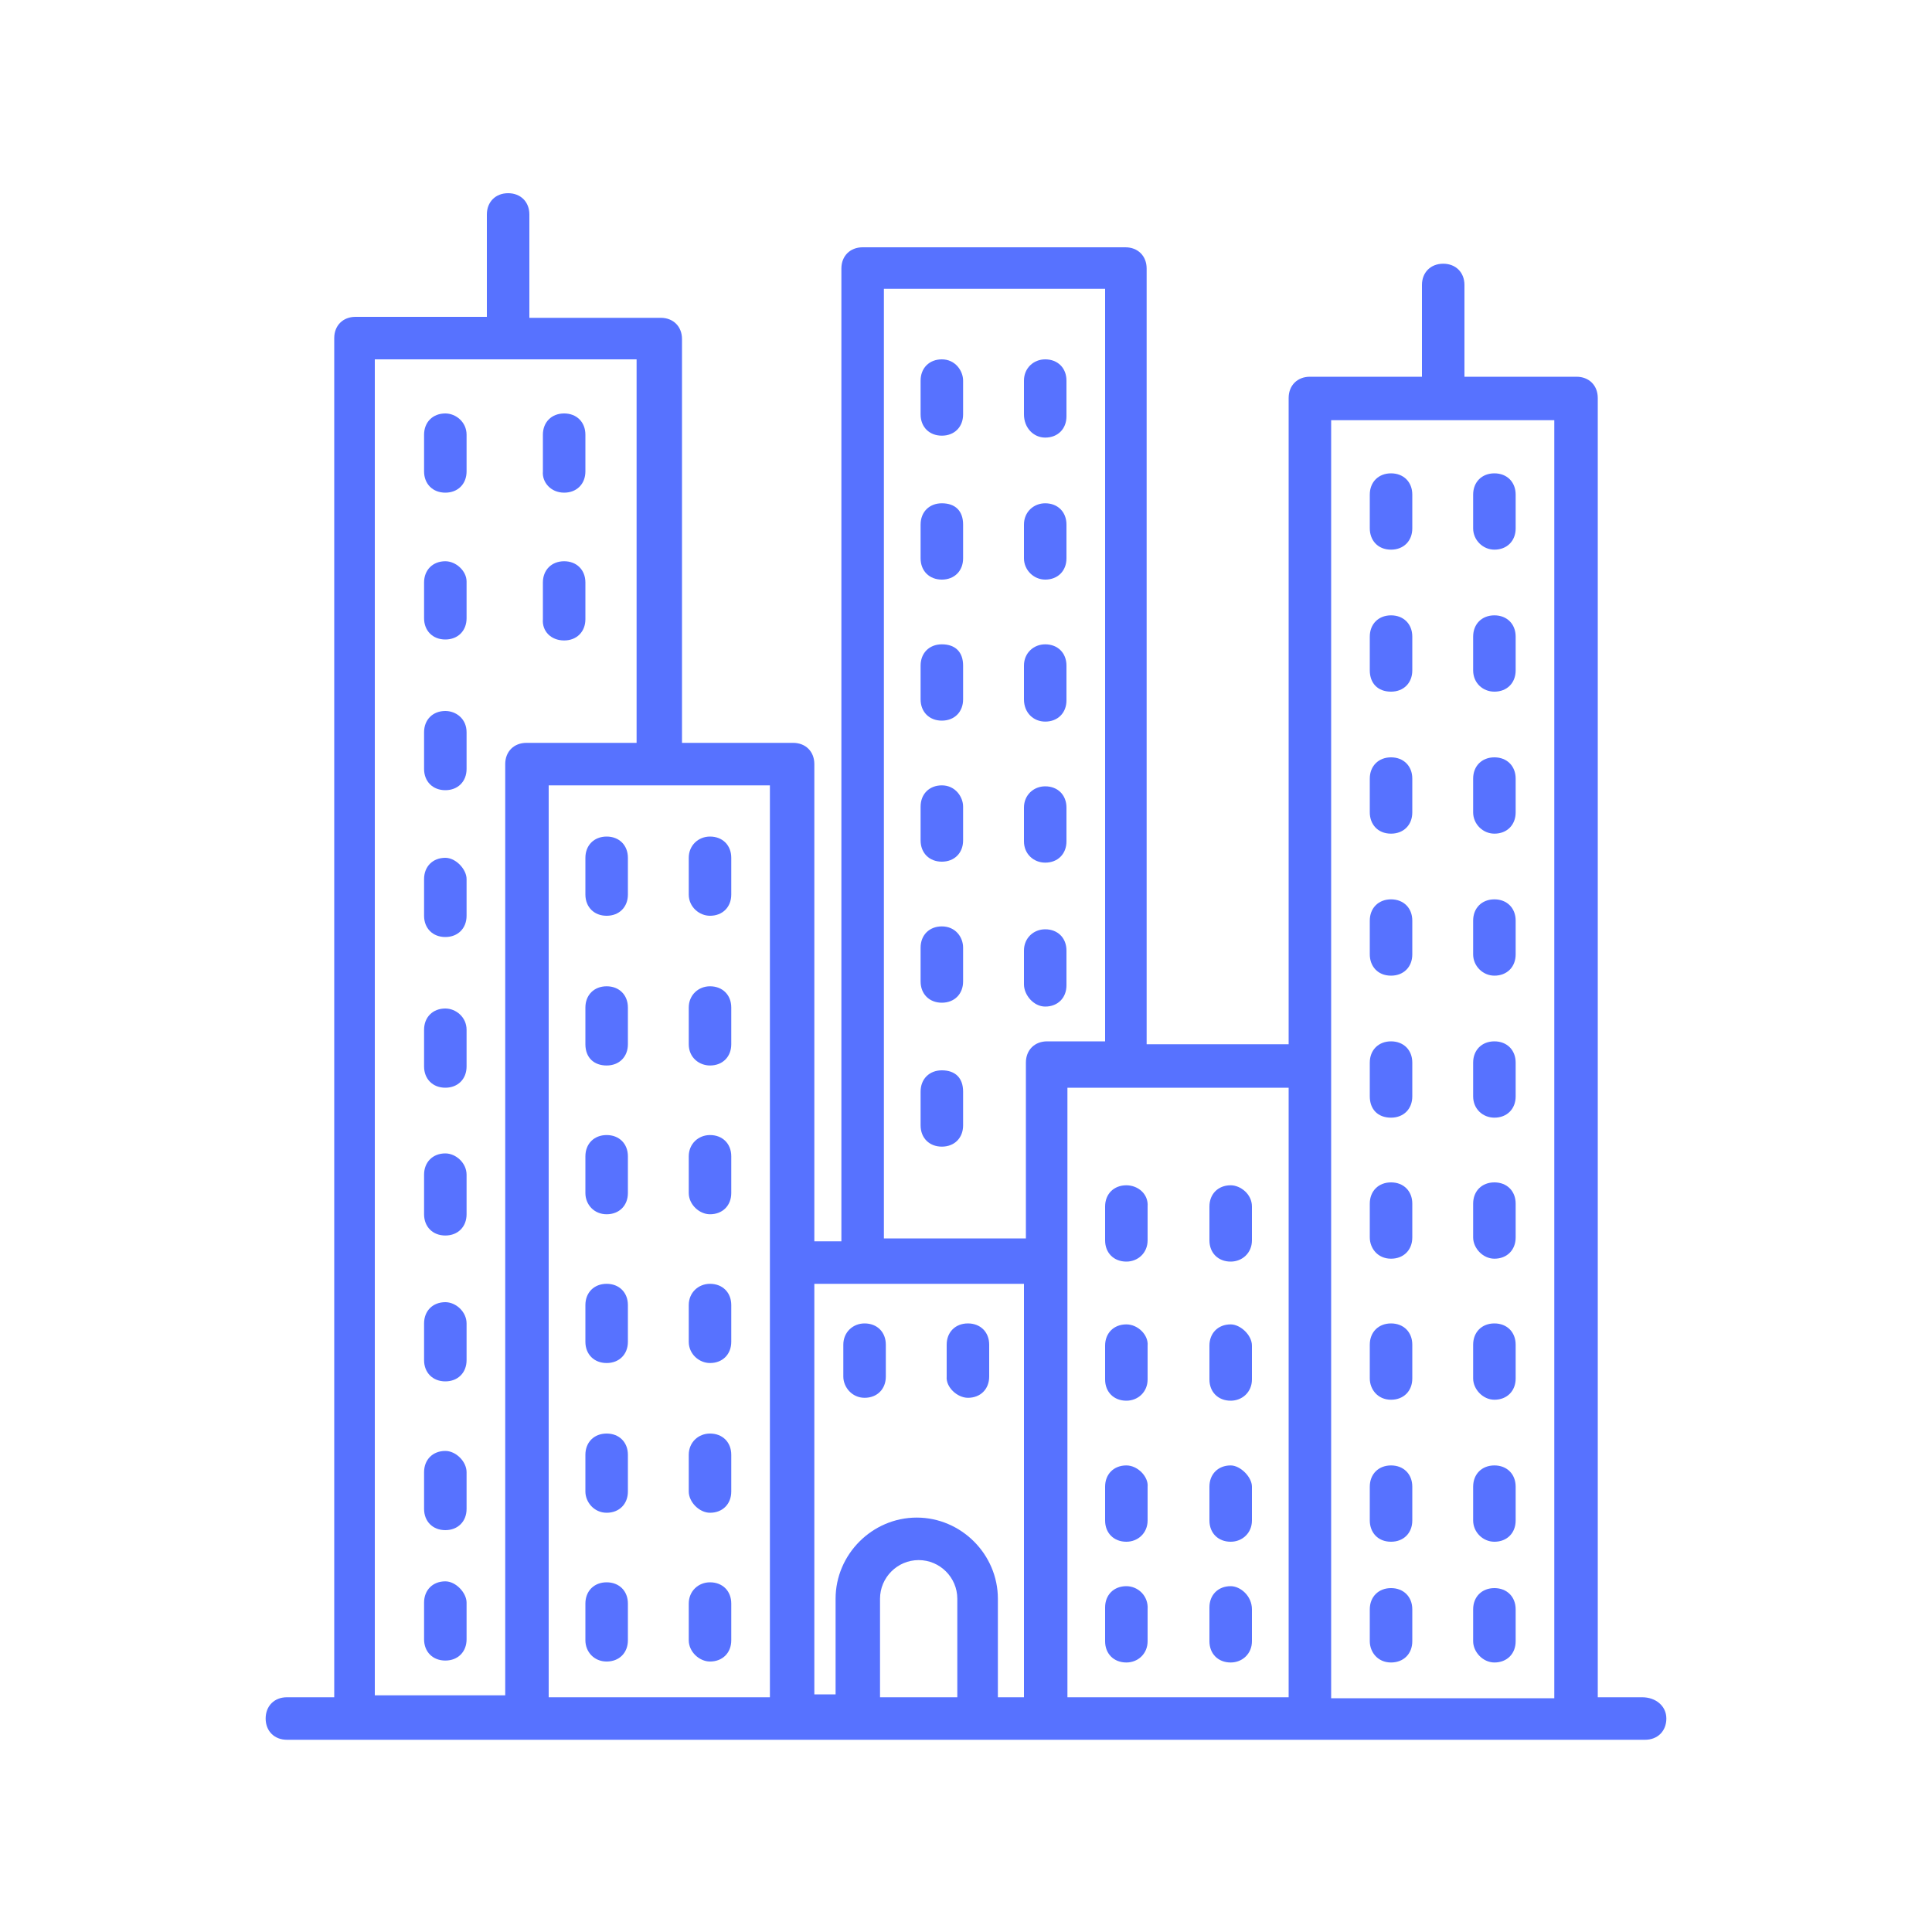 <svg data-bbox="27.5 20 145 160.1" viewBox="0 0 200 200" height="200" width="200" xmlns="http://www.w3.org/2000/svg" data-type="color">
    <g>
        <path d="M170 175.7h-4.6V41.2c0-1.3-.9-2.2-2.2-2.2h-11.6v-9.5c0-1.3-.9-2.2-2.2-2.2-1.3 0-2.2.9-2.2 2.2V39h-11.6c-1.3 0-2.2.9-2.2 2.2v66.9h-14.7V27.8c0-1.3-.9-2.2-2.2-2.2H89.3c-1.3 0-2.2.9-2.2 2.2v100.7h-2.8V79.1c0-1.3-.9-2.2-2.2-2.2H70.6V35.1c0-1.3-.9-2.2-2.2-2.2H54.8V22.2c0-1.3-.9-2.2-2.2-2.2s-2.2.9-2.2 2.2v10.6H36.8c-1.3 0-2.2.9-2.2 2.2v140.7h-4.9c-1.3 0-2.2.9-2.2 2.2 0 1.3.9 2.2 2.2 2.2h140.6c1.3 0 2.2-.9 2.2-2.2 0-1.3-1.1-2.2-2.5-2.2zm-9.1-132.2v132.3h-23.1V43.5h23.1zm-27.5 132.2h-22.9v-63.1h22.9v63.1zM91.5 29.9h22.9v77.9h-6c-1.3 0-2.2.9-2.2 2.2v18.2H91.5V29.9zm14.5 103v42.8h-2.7v-10.2c0-4.6-3.8-8.4-8.4-8.4s-8.4 3.8-8.4 8.4v9.9h-2.2v-42.5H106zm-7.1 42.8h-7.8v-10.2c0-2.2 1.8-4 4-4s4 1.8 4 4v10.2h-.2zm-19.2 0H56.8V81.3h22.9v94.4zM38.8 37.2h27.1v39.7H54.5c-1.3 0-2.2.9-2.2 2.2v96.4H38.8V37.2z" fill="#5772ff" data-color="1"/>
        <path d="M62.8 110.3c1.3 0 2.2-.9 2.2-2.2v-3.8c0-1.3-.9-2.2-2.2-2.2-1.3 0-2.2.9-2.2 2.2v3.8c0 1.4.9 2.2 2.2 2.2z" fill="#5772ff" data-color="1"/>
        <path d="M73.5 110.3c1.3 0 2.2-.9 2.2-2.2v-3.8c0-1.3-.9-2.2-2.2-2.2-1.2 0-2.2.9-2.2 2.2v3.8c0 1.4 1.1 2.2 2.2 2.2z" fill="#5772ff" data-color="1"/>
        <path d="M62.8 125.7c1.3 0 2.2-.9 2.2-2.2v-3.8c0-1.3-.9-2.2-2.2-2.2-1.3 0-2.2.9-2.2 2.2v3.8c0 1.2.9 2.2 2.2 2.2z" fill="#5772ff" data-color="1"/>
        <path d="M73.5 125.7c1.3 0 2.2-.9 2.2-2.2v-3.8c0-1.3-.9-2.2-2.2-2.2-1.2 0-2.2.9-2.2 2.2v3.8c0 1.2 1.1 2.2 2.2 2.2z" fill="#5772ff" data-color="1"/>
        <path d="M62.8 94.8c1.3 0 2.2-.9 2.2-2.2v-3.8c0-1.3-.9-2.2-2.2-2.2-1.3 0-2.2.9-2.2 2.2v3.8c0 1.3.9 2.2 2.2 2.2z" fill="#5772ff" data-color="1"/>
        <path d="M73.5 94.8c1.3 0 2.2-.9 2.2-2.2v-3.8c0-1.3-.9-2.2-2.2-2.2-1.2 0-2.2.9-2.2 2.2v3.8c0 1.3 1.1 2.2 2.2 2.2z" fill="#5772ff" data-color="1"/>
        <path d="M62.8 141.1c1.3 0 2.2-.9 2.2-2.2v-3.8c0-1.3-.9-2.2-2.2-2.2-1.3 0-2.2.9-2.2 2.2v3.8c0 1.3.9 2.2 2.2 2.2z" fill="#5772ff" data-color="1"/>
        <path d="M73.5 141.1c1.3 0 2.2-.9 2.2-2.2v-3.8c0-1.3-.9-2.2-2.2-2.2-1.2 0-2.2.9-2.2 2.2v3.8c0 1.3 1.1 2.2 2.2 2.2z" fill="#5772ff" data-color="1"/>
        <path d="M62.8 156.6c1.3 0 2.2-.9 2.2-2.2v-3.8c0-1.3-.9-2.2-2.2-2.2-1.3 0-2.2.9-2.2 2.2v3.8c0 1.1.9 2.2 2.2 2.2z" fill="#5772ff" data-color="1"/>
        <path d="M73.5 156.6c1.3 0 2.2-.9 2.2-2.2v-3.8c0-1.3-.9-2.2-2.2-2.2-1.2 0-2.2.9-2.2 2.2v3.8c0 1.1 1.1 2.2 2.2 2.2z" fill="#5772ff" data-color="1"/>
        <path d="M62.8 172c1.3 0 2.2-.9 2.2-2.2V166c0-1.3-.9-2.2-2.2-2.2-1.3 0-2.2.9-2.2 2.2v3.8c0 1.2.9 2.2 2.2 2.2z" fill="#5772ff" data-color="1"/>
        <path d="M46.1 163.7c-1.3 0-2.2.9-2.2 2.2v3.8c0 1.3.9 2.2 2.2 2.2s2.2-.9 2.2-2.2v-3.8c0-1-1.1-2.2-2.2-2.2z" fill="#5772ff" data-color="1"/>
        <path d="M46.1 58.1c-1.3 0-2.2.9-2.2 2.2V64c0 1.3.9 2.2 2.2 2.2s2.2-.9 2.2-2.2v-3.8c0-1.1-1.1-2.1-2.2-2.1z" fill="#5772ff" data-color="1"/>
        <path d="M46.1 73.6c-1.3 0-2.2.9-2.2 2.2v3.8c0 1.3.9 2.2 2.2 2.2s2.2-.9 2.2-2.2v-3.8c0-1.4-1.1-2.2-2.2-2.2z" fill="#5772ff" data-color="1"/>
        <path d="M46.1 42.8c-1.3 0-2.2.9-2.2 2.2v3.8c0 1.3.9 2.2 2.2 2.2s2.2-.9 2.2-2.2V45c0-1.3-1.1-2.2-2.2-2.2z" fill="#5772ff" data-color="1"/>
        <path d="M46.1 88.8c-1.3 0-2.2.9-2.2 2.2v3.8c0 1.3.9 2.2 2.2 2.2s2.2-.9 2.2-2.2V91c0-1-1.1-2.2-2.2-2.2z" fill="#5772ff" data-color="1"/>
        <path d="M46.1 104.4c-1.3 0-2.2.9-2.2 2.2v3.8c0 1.3.9 2.2 2.2 2.2s2.2-.9 2.2-2.2v-3.8c0-1.3-1.1-2.2-2.2-2.2z" fill="#5772ff" data-color="1"/>
        <path d="M58.4 51c1.3 0 2.2-.9 2.2-2.2V45c0-1.3-.9-2.2-2.2-2.2s-2.2.9-2.2 2.2v3.8c-.1 1.1.8 2.2 2.2 2.2z" fill="#5772ff" data-color="1"/>
        <path d="M58.4 66.3c1.3 0 2.2-.9 2.2-2.2v-3.8c0-1.3-.9-2.2-2.2-2.2s-2.2.9-2.2 2.2v3.8c-.1 1.2.8 2.2 2.2 2.2z" fill="#5772ff" data-color="1"/>
        <path d="M46.1 119.4c-1.3 0-2.2.9-2.2 2.2v4.1c0 1.3.9 2.2 2.2 2.2s2.2-.9 2.2-2.2v-4.1c0-1.2-1.1-2.2-2.2-2.2z" fill="#5772ff" data-color="1"/>
        <path d="M46.1 134.8c-1.3 0-2.2.9-2.2 2.2v3.8c0 1.3.9 2.2 2.2 2.2s2.2-.9 2.2-2.2V137c0-1.2-1.1-2.2-2.2-2.2z" fill="#5772ff" data-color="1"/>
        <path d="M46.1 150.2c-1.3 0-2.2.9-2.2 2.2v3.8c0 1.3.9 2.2 2.2 2.2s2.2-.9 2.2-2.2v-3.8c0-1.1-1.1-2.2-2.2-2.2z" fill="#5772ff" data-color="1"/>
        <path d="M73.5 172c1.3 0 2.2-.9 2.2-2.2V166c0-1.3-.9-2.2-2.2-2.2-1.2 0-2.2.9-2.2 2.2v3.8c0 1.2 1.1 2.2 2.2 2.2z" fill="#5772ff" data-color="1"/>
        <path d="M97.5 52.1c-1.3 0-2.2.9-2.2 2.2v3.5c0 1.3.9 2.2 2.2 2.2 1.3 0 2.2-.9 2.2-2.2v-3.5c0-1.4-.8-2.2-2.2-2.2z" fill="#5772ff" data-color="1"/>
        <path d="M108.2 60c1.3 0 2.2-.9 2.2-2.2v-3.5c0-1.3-.9-2.2-2.2-2.2-1.2 0-2.2.9-2.2 2.2v3.5c0 1.2 1 2.2 2.2 2.2z" fill="#5772ff" data-color="1"/>
        <path d="M97.5 66.7c-1.3 0-2.2.9-2.2 2.2v3.5c0 1.3.9 2.2 2.2 2.2 1.3 0 2.2-.9 2.2-2.2v-3.5c0-1.4-.8-2.2-2.2-2.2z" fill="#5772ff" data-color="1"/>
        <path d="M108.2 74.7c1.3 0 2.2-.9 2.2-2.2v-3.6c0-1.3-.9-2.2-2.2-2.2-1.2 0-2.2.9-2.2 2.2v3.5c0 1.4 1 2.3 2.2 2.3z" fill="#5772ff" data-color="1"/>
        <path d="M97.5 37.2c-1.3 0-2.2.9-2.2 2.2v3.5c0 1.3.9 2.2 2.2 2.2 1.3 0 2.2-.9 2.2-2.2v-3.5c0-1-.8-2.2-2.2-2.2z" fill="#5772ff" data-color="1"/>
        <path d="M108.2 45.3c1.3 0 2.2-.9 2.2-2.2v-3.7c0-1.3-.9-2.2-2.2-2.2-1.2 0-2.2.9-2.2 2.2v3.5c0 1.4 1 2.4 2.2 2.4z" fill="#5772ff" data-color="1"/>
        <path d="M97.5 81.3c-1.3 0-2.2.9-2.2 2.2V87c0 1.3.9 2.2 2.2 2.2 1.3 0 2.2-.9 2.2-2.2v-3.5c0-1-.8-2.2-2.2-2.2z" fill="#5772ff" data-color="1"/>
        <path d="M108.2 89.3c1.3 0 2.2-.9 2.2-2.2v-3.5c0-1.3-.9-2.2-2.2-2.2-1.2 0-2.2.9-2.2 2.2v3.5c0 1.3 1 2.2 2.2 2.2z" fill="#5772ff" data-color="1"/>
        <path d="M97.5 95.9c-1.3 0-2.2.9-2.2 2.2v3.5c0 1.3.9 2.2 2.2 2.2 1.3 0 2.2-.9 2.2-2.2v-3.5c0-1.1-.8-2.2-2.2-2.2z" fill="#5772ff" data-color="1"/>
        <path d="M108.2 104.2c1.3 0 2.2-.9 2.2-2.2v-3.6c0-1.3-.9-2.2-2.2-2.2-1.2 0-2.2.9-2.2 2.2v3.5c0 1.1 1 2.3 2.2 2.3z" fill="#5772ff" data-color="1"/>
        <path d="M144 71.6c1.3 0 2.2-.9 2.2-2.2v-3.5c0-1.3-.9-2.2-2.2-2.2-1.3 0-2.2.9-2.2 2.2v3.5c0 1.3.8 2.2 2.2 2.2z" fill="#5772ff" data-color="1"/>
        <path d="M154.7 71.6c1.3 0 2.2-.9 2.2-2.2v-3.5c0-1.3-.9-2.2-2.2-2.2-1.3 0-2.2.9-2.2 2.2v3.5c0 1.3 1 2.2 2.2 2.2z" fill="#5772ff" data-color="1"/>
        <path d="M144 86.3c1.3 0 2.2-.9 2.2-2.2v-3.5c0-1.3-.9-2.2-2.2-2.2-1.3 0-2.2.9-2.2 2.2v3.5c0 1.2.8 2.2 2.2 2.2z" fill="#5772ff" data-color="1"/>
        <path d="M154.7 86.3c1.3 0 2.2-.9 2.2-2.2v-3.5c0-1.3-.9-2.2-2.2-2.2-1.3 0-2.2.9-2.2 2.2v3.5c0 1.2 1 2.2 2.2 2.2z" fill="#5772ff" data-color="1"/>
        <path d="M144 56.9c1.3 0 2.2-.9 2.2-2.2v-3.5c0-1.3-.9-2.2-2.2-2.2-1.3 0-2.2.9-2.2 2.2v3.5c0 1.2.8 2.2 2.2 2.2z" fill="#5772ff" data-color="1"/>
        <path d="M154.7 56.9c1.3 0 2.2-.9 2.2-2.2v-3.5c0-1.3-.9-2.2-2.2-2.2-1.3 0-2.2.9-2.2 2.2v3.5c0 1.2 1 2.2 2.2 2.2z" fill="#5772ff" data-color="1"/>
        <path d="M144 101c1.3 0 2.2-.9 2.2-2.2v-3.5c0-1.3-.9-2.2-2.2-2.2-1.3 0-2.2.9-2.2 2.2v3.5c0 1.2.8 2.2 2.2 2.2z" fill="#5772ff" data-color="1"/>
        <path d="M154.7 101c1.3 0 2.2-.9 2.2-2.2v-3.5c0-1.3-.9-2.2-2.2-2.2-1.3 0-2.2.9-2.2 2.2v3.5c0 1.2 1 2.2 2.2 2.2z" fill="#5772ff" data-color="1"/>
        <path d="M144 115.7c1.3 0 2.2-.9 2.2-2.2V110c0-1.3-.9-2.2-2.2-2.2-1.3 0-2.2.9-2.2 2.2v3.5c0 1.3.8 2.2 2.2 2.2z" fill="#5772ff" data-color="1"/>
        <path d="M154.7 115.7c1.3 0 2.2-.9 2.2-2.2V110c0-1.3-.9-2.2-2.2-2.2-1.3 0-2.2.9-2.2 2.2v3.5c0 1.3 1 2.2 2.2 2.2z" fill="#5772ff" data-color="1"/>
        <path d="M144 130.3c1.3 0 2.2-.9 2.2-2.2v-3.5c0-1.3-.9-2.2-2.2-2.2-1.3 0-2.2.9-2.2 2.2v3.5c0 1.1.8 2.2 2.2 2.2z" fill="#5772ff" data-color="1"/>
        <path d="M154.7 130.3c1.3 0 2.2-.9 2.2-2.2v-3.5c0-1.3-.9-2.2-2.2-2.2-1.3 0-2.2.9-2.2 2.2v3.5c0 1.1 1 2.2 2.2 2.2z" fill="#5772ff" data-color="1"/>
        <path d="M144 144.9c1.3 0 2.2-.9 2.2-2.2v-3.5c0-1.3-.9-2.2-2.2-2.2-1.3 0-2.2.9-2.2 2.2v3.5c0 1.1.8 2.2 2.2 2.2z" fill="#5772ff" data-color="1"/>
        <path d="M154.7 144.9c1.3 0 2.2-.9 2.2-2.2v-3.5c0-1.3-.9-2.2-2.2-2.2-1.3 0-2.2.9-2.2 2.2v3.5c0 1.1 1 2.2 2.2 2.2z" fill="#5772ff" data-color="1"/>
        <path d="M144 159.6c1.3 0 2.2-.9 2.2-2.2v-3.5c0-1.3-.9-2.2-2.2-2.2-1.3 0-2.2.9-2.2 2.2v3.5c0 1.2.8 2.2 2.2 2.2z" fill="#5772ff" data-color="1"/>
        <path d="M154.7 159.6c1.3 0 2.2-.9 2.2-2.2v-3.5c0-1.3-.9-2.2-2.2-2.2-1.3 0-2.2.9-2.2 2.2v3.5c0 1.2 1 2.2 2.2 2.2z" fill="#5772ff" data-color="1"/>
        <path d="M97.5 110.8c-1.3 0-2.2.9-2.2 2.2v3.5c0 1.3.9 2.2 2.2 2.2 1.3 0 2.2-.9 2.2-2.2V113c0-1.4-.8-2.2-2.2-2.2z" fill="#5772ff" data-color="1"/>
        <path d="M116.6 122.7c-1.3 0-2.2.9-2.2 2.2v3.5c0 1.3.9 2.2 2.2 2.2 1.2 0 2.2-.9 2.2-2.2v-3.5c.1-1.3-1-2.2-2.2-2.2z" fill="#5772ff" data-color="1"/>
        <path d="M127.4 122.7c-1.3 0-2.2.9-2.2 2.2v3.5c0 1.3.9 2.2 2.2 2.2 1.2 0 2.2-.9 2.2-2.2v-3.5c0-1.3-1.2-2.2-2.2-2.2z" fill="#5772ff" data-color="1"/>
        <path d="M116.6 137.1c-1.3 0-2.2.9-2.2 2.2v3.5c0 1.3.9 2.2 2.2 2.2 1.2 0 2.2-.9 2.2-2.2v-3.5c.1-1.1-1-2.2-2.2-2.2z" fill="#5772ff" data-color="1"/>
        <path d="M127.4 137.1c-1.3 0-2.2.9-2.2 2.2v3.5c0 1.3.9 2.2 2.2 2.2 1.2 0 2.2-.9 2.2-2.2v-3.5c0-1.1-1.2-2.2-2.2-2.2z" fill="#5772ff" data-color="1"/>
        <path d="M116.6 151.7c-1.3 0-2.2.9-2.2 2.2v3.5c0 1.3.9 2.2 2.2 2.2 1.2 0 2.2-.9 2.2-2.2v-3.5c.1-1-1-2.2-2.2-2.2z" fill="#5772ff" data-color="1"/>
        <path d="M127.4 151.7c-1.3 0-2.2.9-2.2 2.2v3.5c0 1.3.9 2.2 2.2 2.2 1.2 0 2.2-.9 2.2-2.2v-3.5c0-1-1.2-2.2-2.2-2.2z" fill="#5772ff" data-color="1"/>
        <path d="M89.5 144.7c1.3 0 2.2-.9 2.2-2.2v-3.3c0-1.3-.9-2.2-2.2-2.2-1.2 0-2.2.9-2.2 2.2v3.3c0 1.1.9 2.2 2.2 2.2z" fill="#5772ff" data-color="1"/>
        <path d="M100.2 144.7c1.3 0 2.2-.9 2.2-2.2v-3.3c0-1.3-.9-2.2-2.2-2.2-1.3 0-2.2.9-2.2 2.2v3.3c-.1 1.1 1.1 2.2 2.2 2.2z" fill="#5772ff" data-color="1"/>
        <path d="M116.6 164.2c-1.3 0-2.2.9-2.2 2.2v3.5c0 1.3.9 2.2 2.2 2.2 1.2 0 2.2-.9 2.2-2.2v-3.3c.1-1.4-1-2.4-2.2-2.4z" fill="#5772ff" data-color="1"/>
        <path d="M127.4 164.2c-1.3 0-2.2.9-2.2 2.2v3.5c0 1.3.9 2.2 2.2 2.2 1.2 0 2.2-.9 2.2-2.2v-3.3c0-1.4-1.2-2.4-2.2-2.4z" fill="#5772ff" data-color="1"/>
        <path d="M144 172.1c1.3 0 2.2-.9 2.2-2.2v-3.3c0-1.3-.9-2.2-2.2-2.2-1.3 0-2.2.9-2.2 2.2v3.3c0 1.1.8 2.2 2.2 2.2z" fill="#5772ff" data-color="1"/>
        <path d="M154.7 172.1c1.3 0 2.2-.9 2.2-2.2v-3.3c0-1.3-.9-2.2-2.2-2.2-1.3 0-2.2.9-2.2 2.2v3.3c0 1.1 1 2.2 2.2 2.2z" fill="#5772ff" data-color="1"/>
    </g>
</svg>
